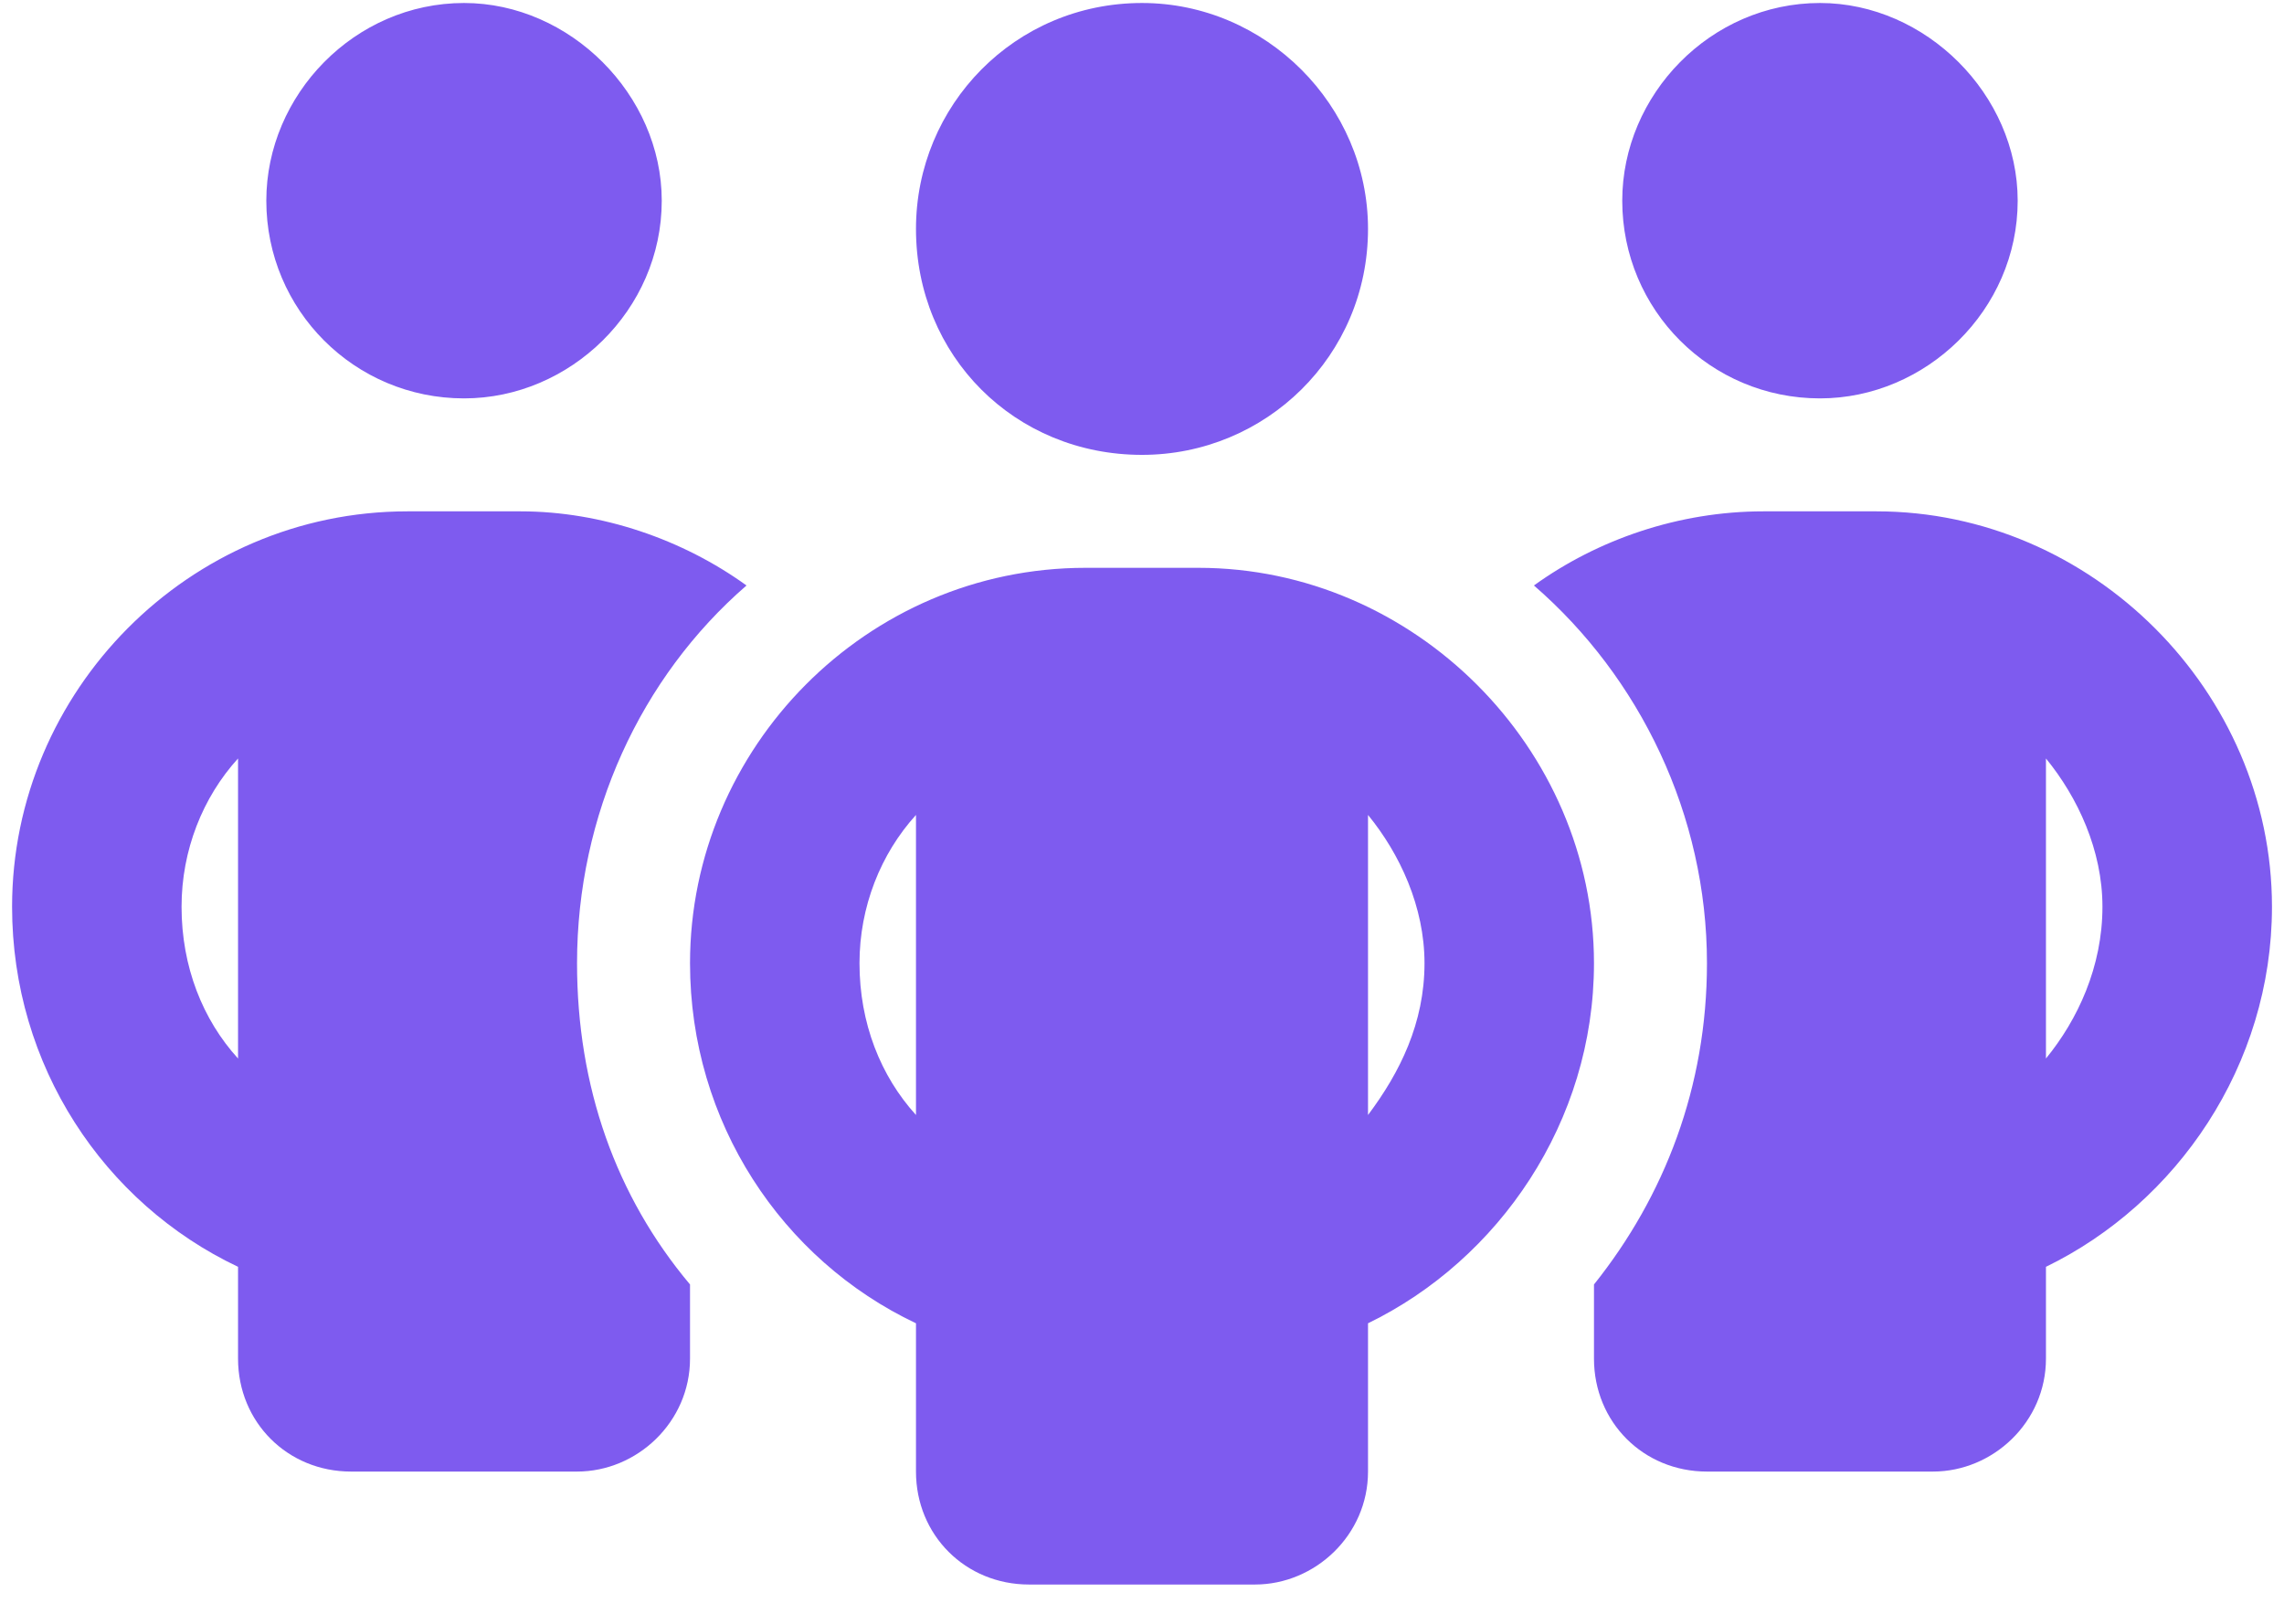 <svg width="45" height="32" viewBox="0 0 45 32" fill="none" xmlns="http://www.w3.org/2000/svg">
<path d="M13.038 3.955C13.038 6.111 11.23 7.851 9.143 7.851C6.986 7.851 5.247 6.111 5.247 3.955C5.247 1.868 6.986 0.059 9.143 0.059C11.23 0.059 13.038 1.868 13.038 3.955ZM14.708 11.538C12.621 13.347 11.369 16.06 11.369 18.982C11.369 21.417 12.134 23.573 13.595 25.313V26.774C13.595 28.026 12.551 29 11.369 29H6.916C5.664 29 4.69 28.026 4.69 26.774V24.965C2.046 23.713 0.238 20.999 0.238 17.869C0.238 13.625 3.716 10.077 8.029 10.077H10.256C11.856 10.077 13.456 10.633 14.708 11.538ZM4.69 14.947C3.994 15.712 3.577 16.756 3.577 17.869C3.577 19.051 3.994 20.095 4.69 20.86V14.947ZM31.405 26.774V25.313C32.796 23.573 33.631 21.417 33.631 18.982C33.631 16.06 32.309 13.347 30.222 11.538C31.475 10.633 33.075 10.077 34.744 10.077H36.971C41.214 10.077 44.763 13.625 44.763 17.869C44.763 20.999 42.884 23.713 40.31 24.965V26.774C40.31 28.026 39.266 29 38.084 29H33.631C32.379 29 31.405 28.026 31.405 26.774ZM40.31 20.86C40.936 20.095 41.423 19.051 41.423 17.869C41.423 16.756 40.936 15.712 40.31 14.947V20.86ZM39.753 3.955C39.753 6.111 37.945 7.851 35.858 7.851C33.701 7.851 31.962 6.111 31.962 3.955C31.962 1.868 33.701 0.059 35.858 0.059C37.945 0.059 39.753 1.868 39.753 3.955ZM18.047 4.511C18.047 2.076 19.995 0.059 22.5 0.059C24.935 0.059 26.953 2.076 26.953 4.511C26.953 7.016 24.935 8.964 22.5 8.964C19.995 8.964 18.047 7.016 18.047 4.511ZM31.405 18.982C31.405 22.113 29.527 24.826 26.953 26.078V29C26.953 30.252 25.909 31.226 24.726 31.226H20.274C19.021 31.226 18.047 30.252 18.047 29V26.078C15.404 24.826 13.595 22.113 13.595 18.982C13.595 14.738 17.073 11.19 21.387 11.19H23.613C27.857 11.19 31.405 14.738 31.405 18.982ZM18.047 21.973V16.06C17.352 16.825 16.934 17.869 16.934 18.982C16.934 20.165 17.352 21.208 18.047 21.973ZM26.953 16.06V21.973C27.579 21.139 28.066 20.165 28.066 18.982C28.066 17.869 27.579 16.825 26.953 16.06Z" fill="#7E5BEF"/>
</svg>
